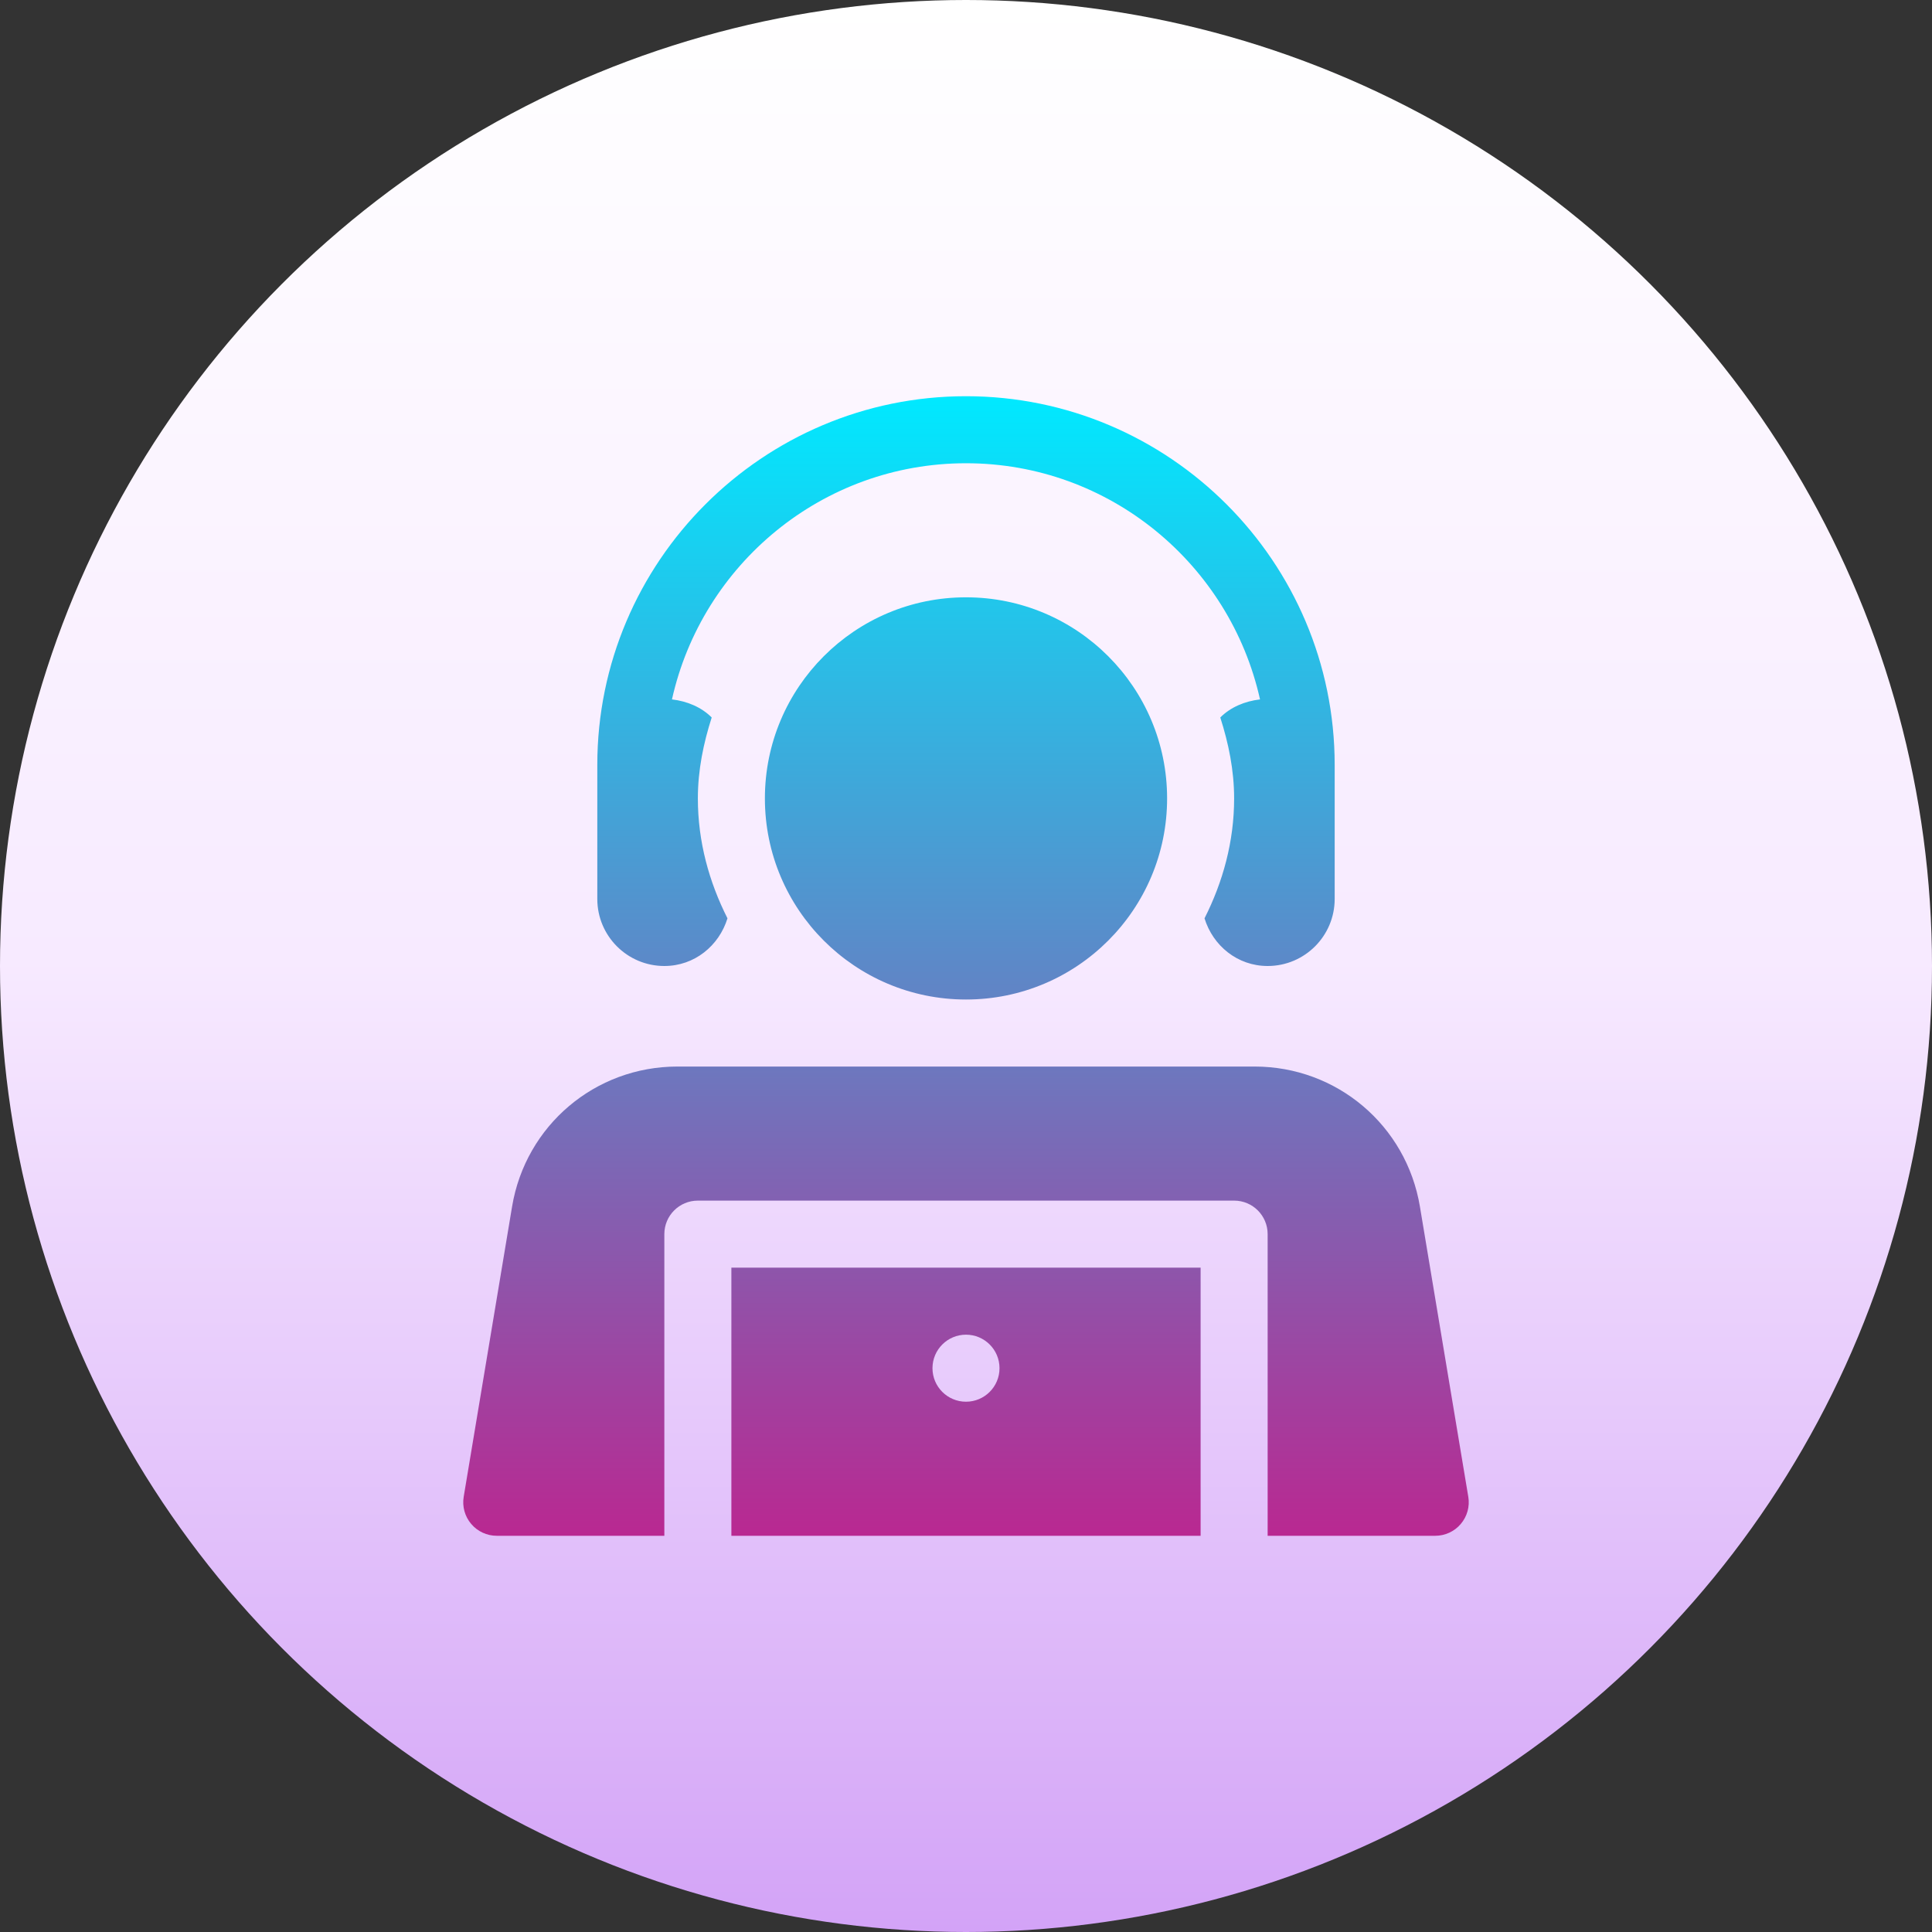 <?xml version="1.0" encoding="UTF-8"?> <svg xmlns="http://www.w3.org/2000/svg" xmlns:xlink="http://www.w3.org/1999/xlink" xmlns:svgjs="http://svgjs.com/svgjs" width="512" height="512" x="0" y="0" viewBox="0 0 512 512" style="enable-background:new 0 0 512 512" xml:space="preserve" class=""><rect x="0" y="0" width="512" height="512" fill="#333333" stroke="none"/> <g> <linearGradient xmlns="http://www.w3.org/2000/svg" id="SVGID_1_" gradientUnits="userSpaceOnUse" x1="256" x2="256" y1="512" y2="0"> <stop stop-opacity="1" stop-color="#d3a3f7" offset="0"></stop> <stop stop-opacity="1" stop-color="#f7eaff" offset="0.503"></stop> <stop stop-opacity="1" stop-color="#ffffff" offset="1"></stop> </linearGradient> <linearGradient xmlns="http://www.w3.org/2000/svg" id="SVGID_2_" gradientUnits="userSpaceOnUse" x1="256" x2="256" y1="105" y2="407"> <stop stop-opacity="1" stop-color="#00e9ff" offset="0"></stop> <stop stop-opacity="1" stop-color="#b92891" offset="1"></stop> </linearGradient> <g xmlns="http://www.w3.org/2000/svg"> <g> <circle cx="256" cy="256" fill="url(#SVGID_1_)" r="256" data-original="url(#SVGID_1_)" style=""></circle> </g> <g> <g> <path d="m202.706 211.588c0 29.434 23.861 53.294 53.294 53.294s53.294-23.86 53.294-53.294-23.861-53.294-53.294-53.294-53.294 23.861-53.294 53.294zm-26.647 44.412c7.991 0 14.497-5.374 16.729-12.632-4.854-9.607-7.847-20.302-7.847-31.78 0-7.524 1.492-14.639 3.669-21.45-2.744-2.741-6.476-4.307-10.531-4.789 7.964-35.741 39.814-62.584 77.921-62.584s69.957 26.843 77.921 62.584c-4.055.482-7.787 2.048-10.531 4.789 2.177 6.811 3.669 13.926 3.669 21.45 0 11.478-2.993 22.173-7.847 31.78 2.232 7.258 8.738 12.632 16.729 12.632 9.812 0 17.765-7.953 17.765-17.765v-35.529c0-53.875-43.831-97.706-97.706-97.706s-97.706 43.831-97.706 97.706v35.529c0 9.812 7.953 17.765 17.765 17.765zm17.764 151h124.353v-71.059h-124.353zm62.177-53.295c4.905 0 8.882 3.977 8.882 8.882 0 4.906-3.977 8.882-8.882 8.882-4.906 0-8.882-3.976-8.882-8.882 0-4.905 3.976-8.882 8.882-8.882zm133.114 42.955-12.82-76.897c-3.583-21.512-22.006-37.117-43.805-37.117h-152.978c-21.798 0-40.222 15.605-43.805 37.117l-12.82 76.897c-.434 2.576.295 5.204 1.986 7.199 1.683 1.995 4.164 3.14 6.774 3.14h44.412v-79.941c0-4.91 3.973-8.882 8.882-8.882h142.118c4.909 0 8.882 3.973 8.882 8.882v79.942h44.412c2.611 0 5.092-1.145 6.774-3.14 1.693-1.995 2.422-4.623 1.988-7.2z" fill="url(#SVGID_2_)" data-original="url(#SVGID_2_)" style=""></path> </g> </g> </g> </g> </svg> 